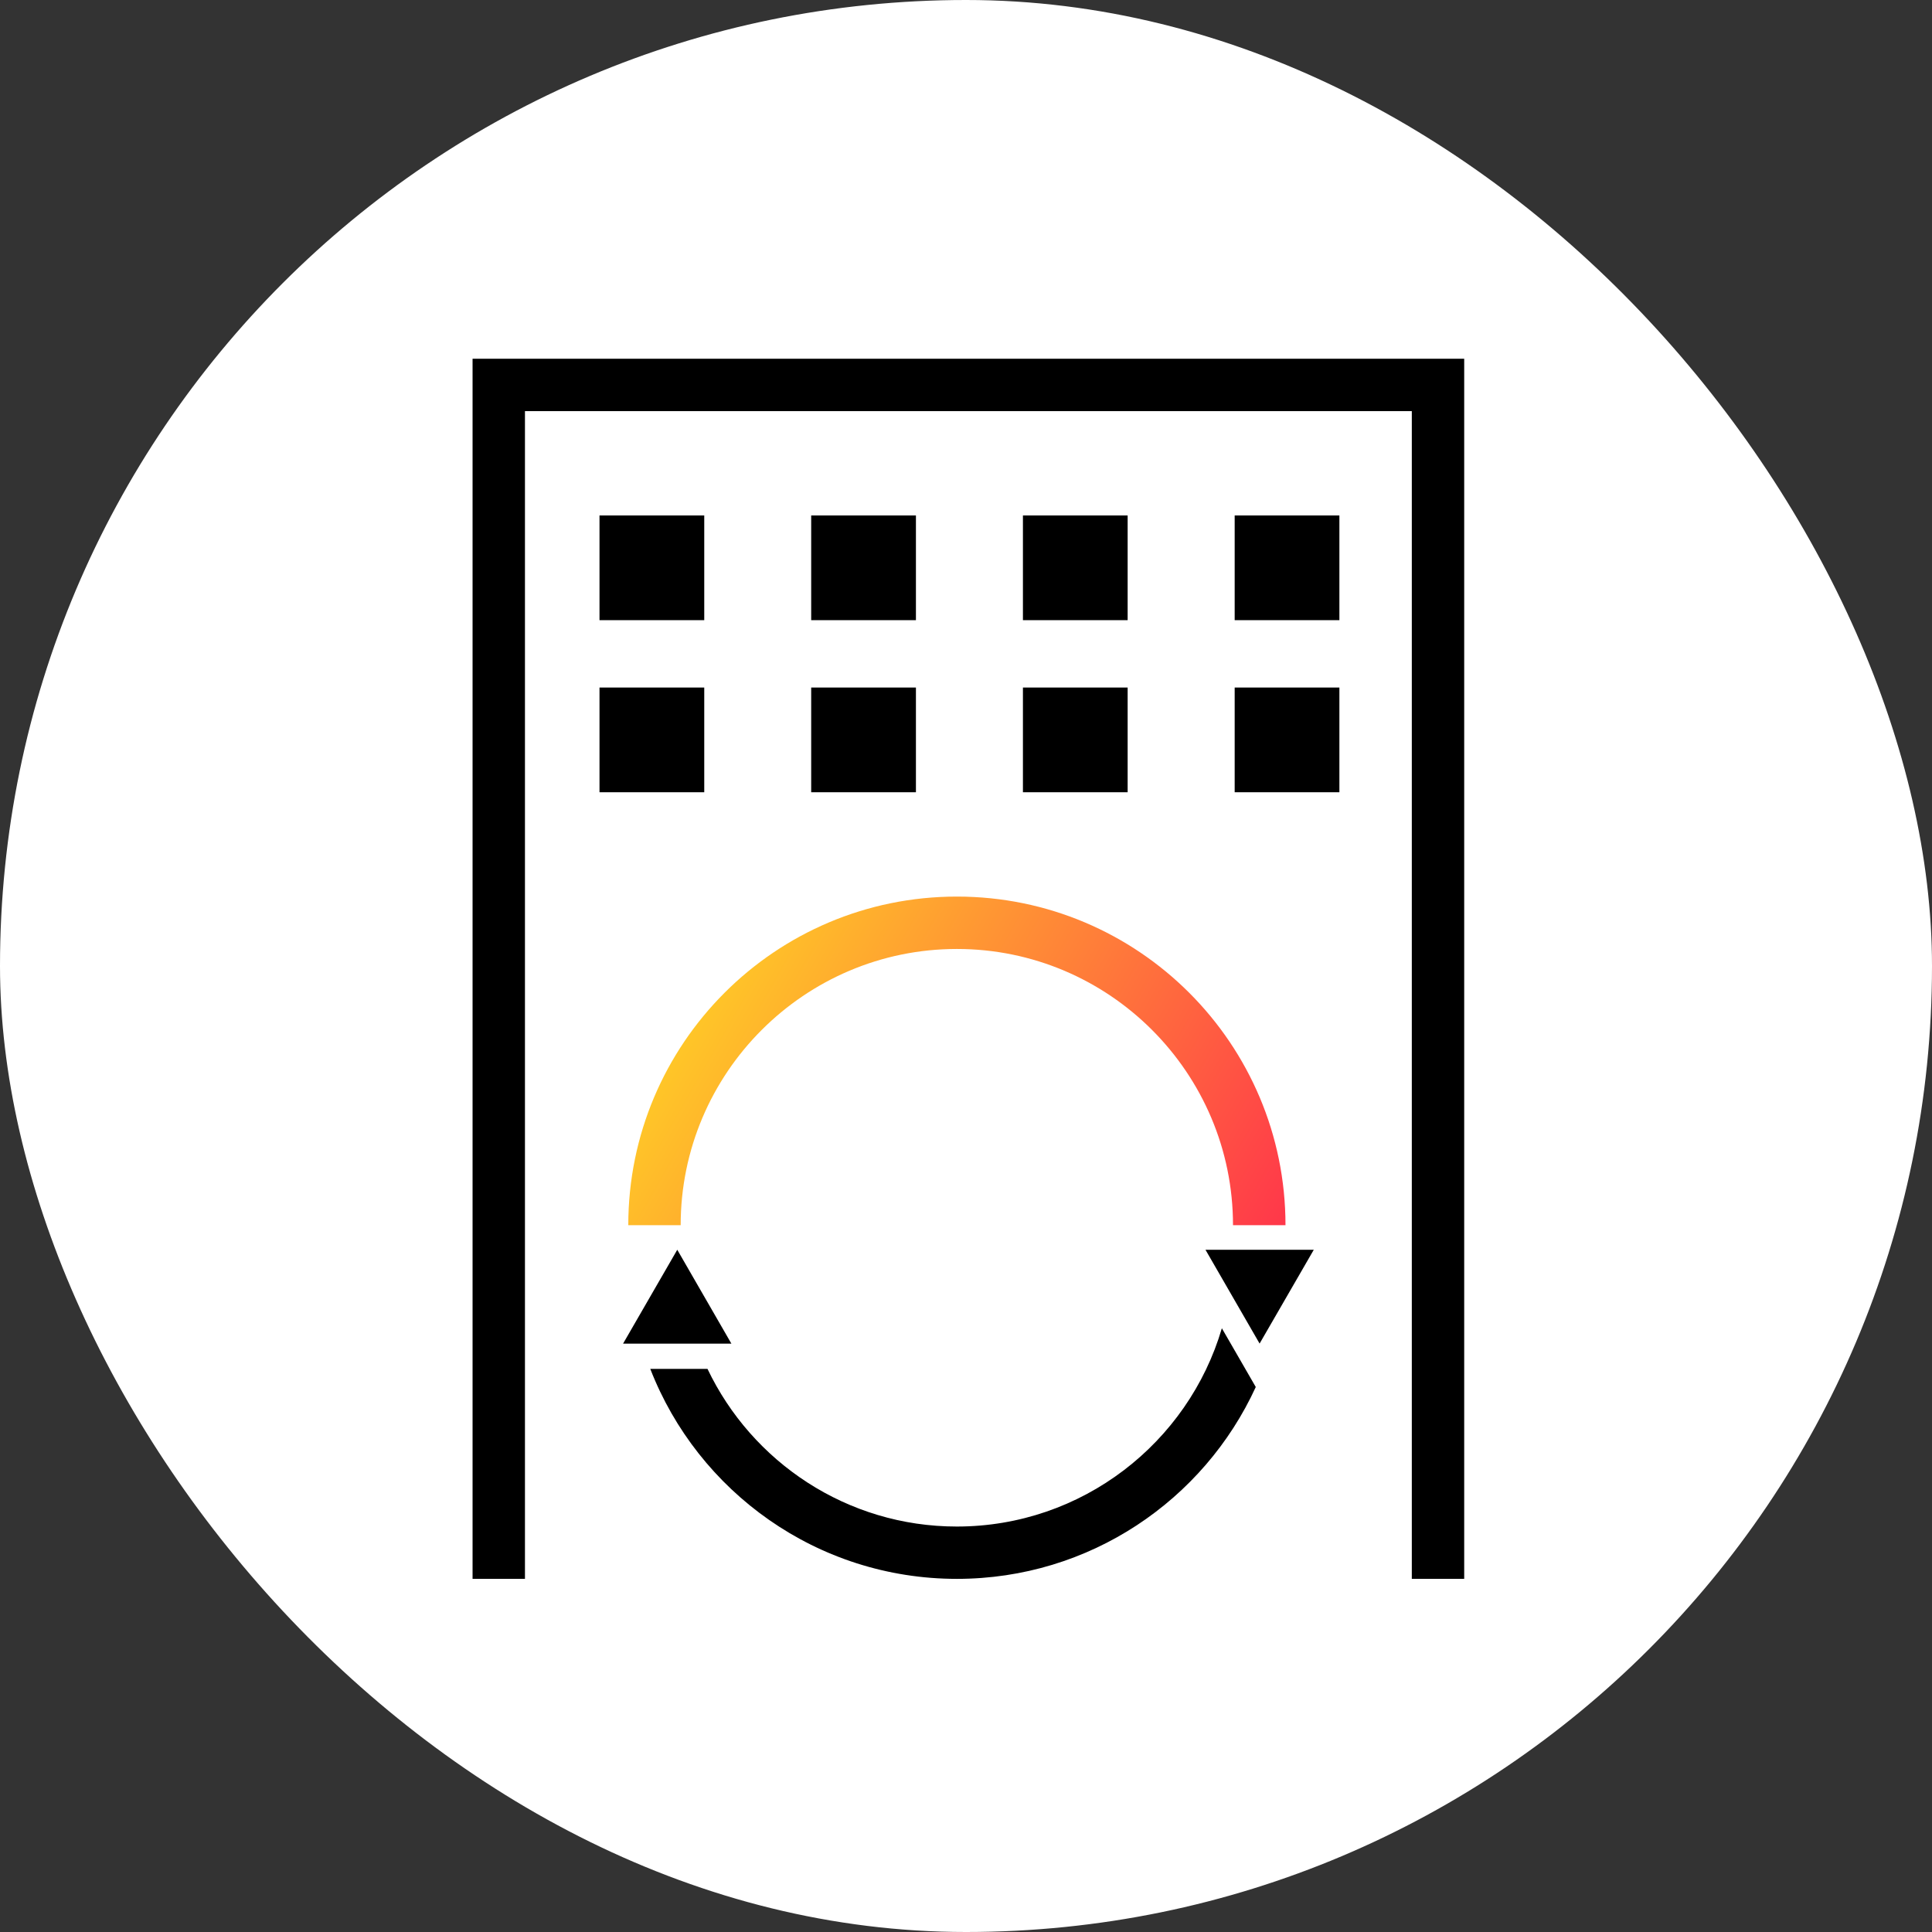 <svg width="60" height="60" viewBox="0 0 60 60" fill="none" xmlns="http://www.w3.org/2000/svg">
<rect x="0" y="0" width="60" height="60" fill="#333333" stroke="none"/>
<g clip-path="url(#clip0_3374_979)">
<rect width="60" height="60" rx="30" fill="white"/>
<path d="M39.922 38.049H38.292C38.292 33.317 34.445 29.471 29.717 29.471C24.989 29.471 21.139 33.319 21.139 38.049H19.512C19.512 32.414 24.078 27.844 29.717 27.844C35.355 27.844 39.922 32.414 39.922 38.049Z" fill="url(#paint0_linear_3374_979)"/>
<path d="M39 43.073C37.389 46.589 33.839 49.033 29.717 49.033C25.381 49.033 21.675 46.325 20.195 42.512H21.972C23.35 45.403 26.303 47.408 29.715 47.408C33.607 47.408 36.901 44.806 37.946 41.25L38.998 43.073H39Z" fill="black"/>
<path d="M37.437 38.812H40.801L39.118 41.726L37.437 38.812Z" fill="black"/>
<path d="M22.714 41.728H19.35L21.033 38.812L22.714 41.728Z" fill="black"/>
<path d="M21.871 16.008H18.618V19.26H21.871V16.008Z" fill="black"/>
<path d="M28.445 16.008H25.192V19.26H28.445V16.008Z" fill="black"/>
<path d="M35.02 16.008H31.768V19.26H35.02V16.008Z" fill="black"/>
<path d="M41.596 16.008H38.344V19.26H41.596V16.008Z" fill="black"/>
<path d="M21.871 21.352H18.618V24.604H21.871V21.352Z" fill="black"/>
<path d="M28.445 21.352H25.192V24.604H28.445V21.352Z" fill="black"/>
<path d="M35.02 21.352H31.768V24.604H35.02V21.352Z" fill="black"/>
<path d="M41.596 21.352H38.344V24.604H41.596V21.352Z" fill="black"/>
<path d="M14.676 11.141V14.747V49.033H16.303V12.768H43.845V49.033H45.472V14.747V11.141H14.676Z" fill="black"/>
</g>
<defs>
<linearGradient id="paint0_linear_3374_979" x1="39.7" y1="40.826" x2="18.392" y2="28.59" gradientUnits="userSpaceOnUse">
<stop stop-color="#FF2E4C"/>
<stop offset="1" stop-color="#FFE620"/>
</linearGradient>
<clipPath id="clip0_3374_979">
<rect width="60" height="60" fill="white"/>
</clipPath>
</defs>
</svg>

